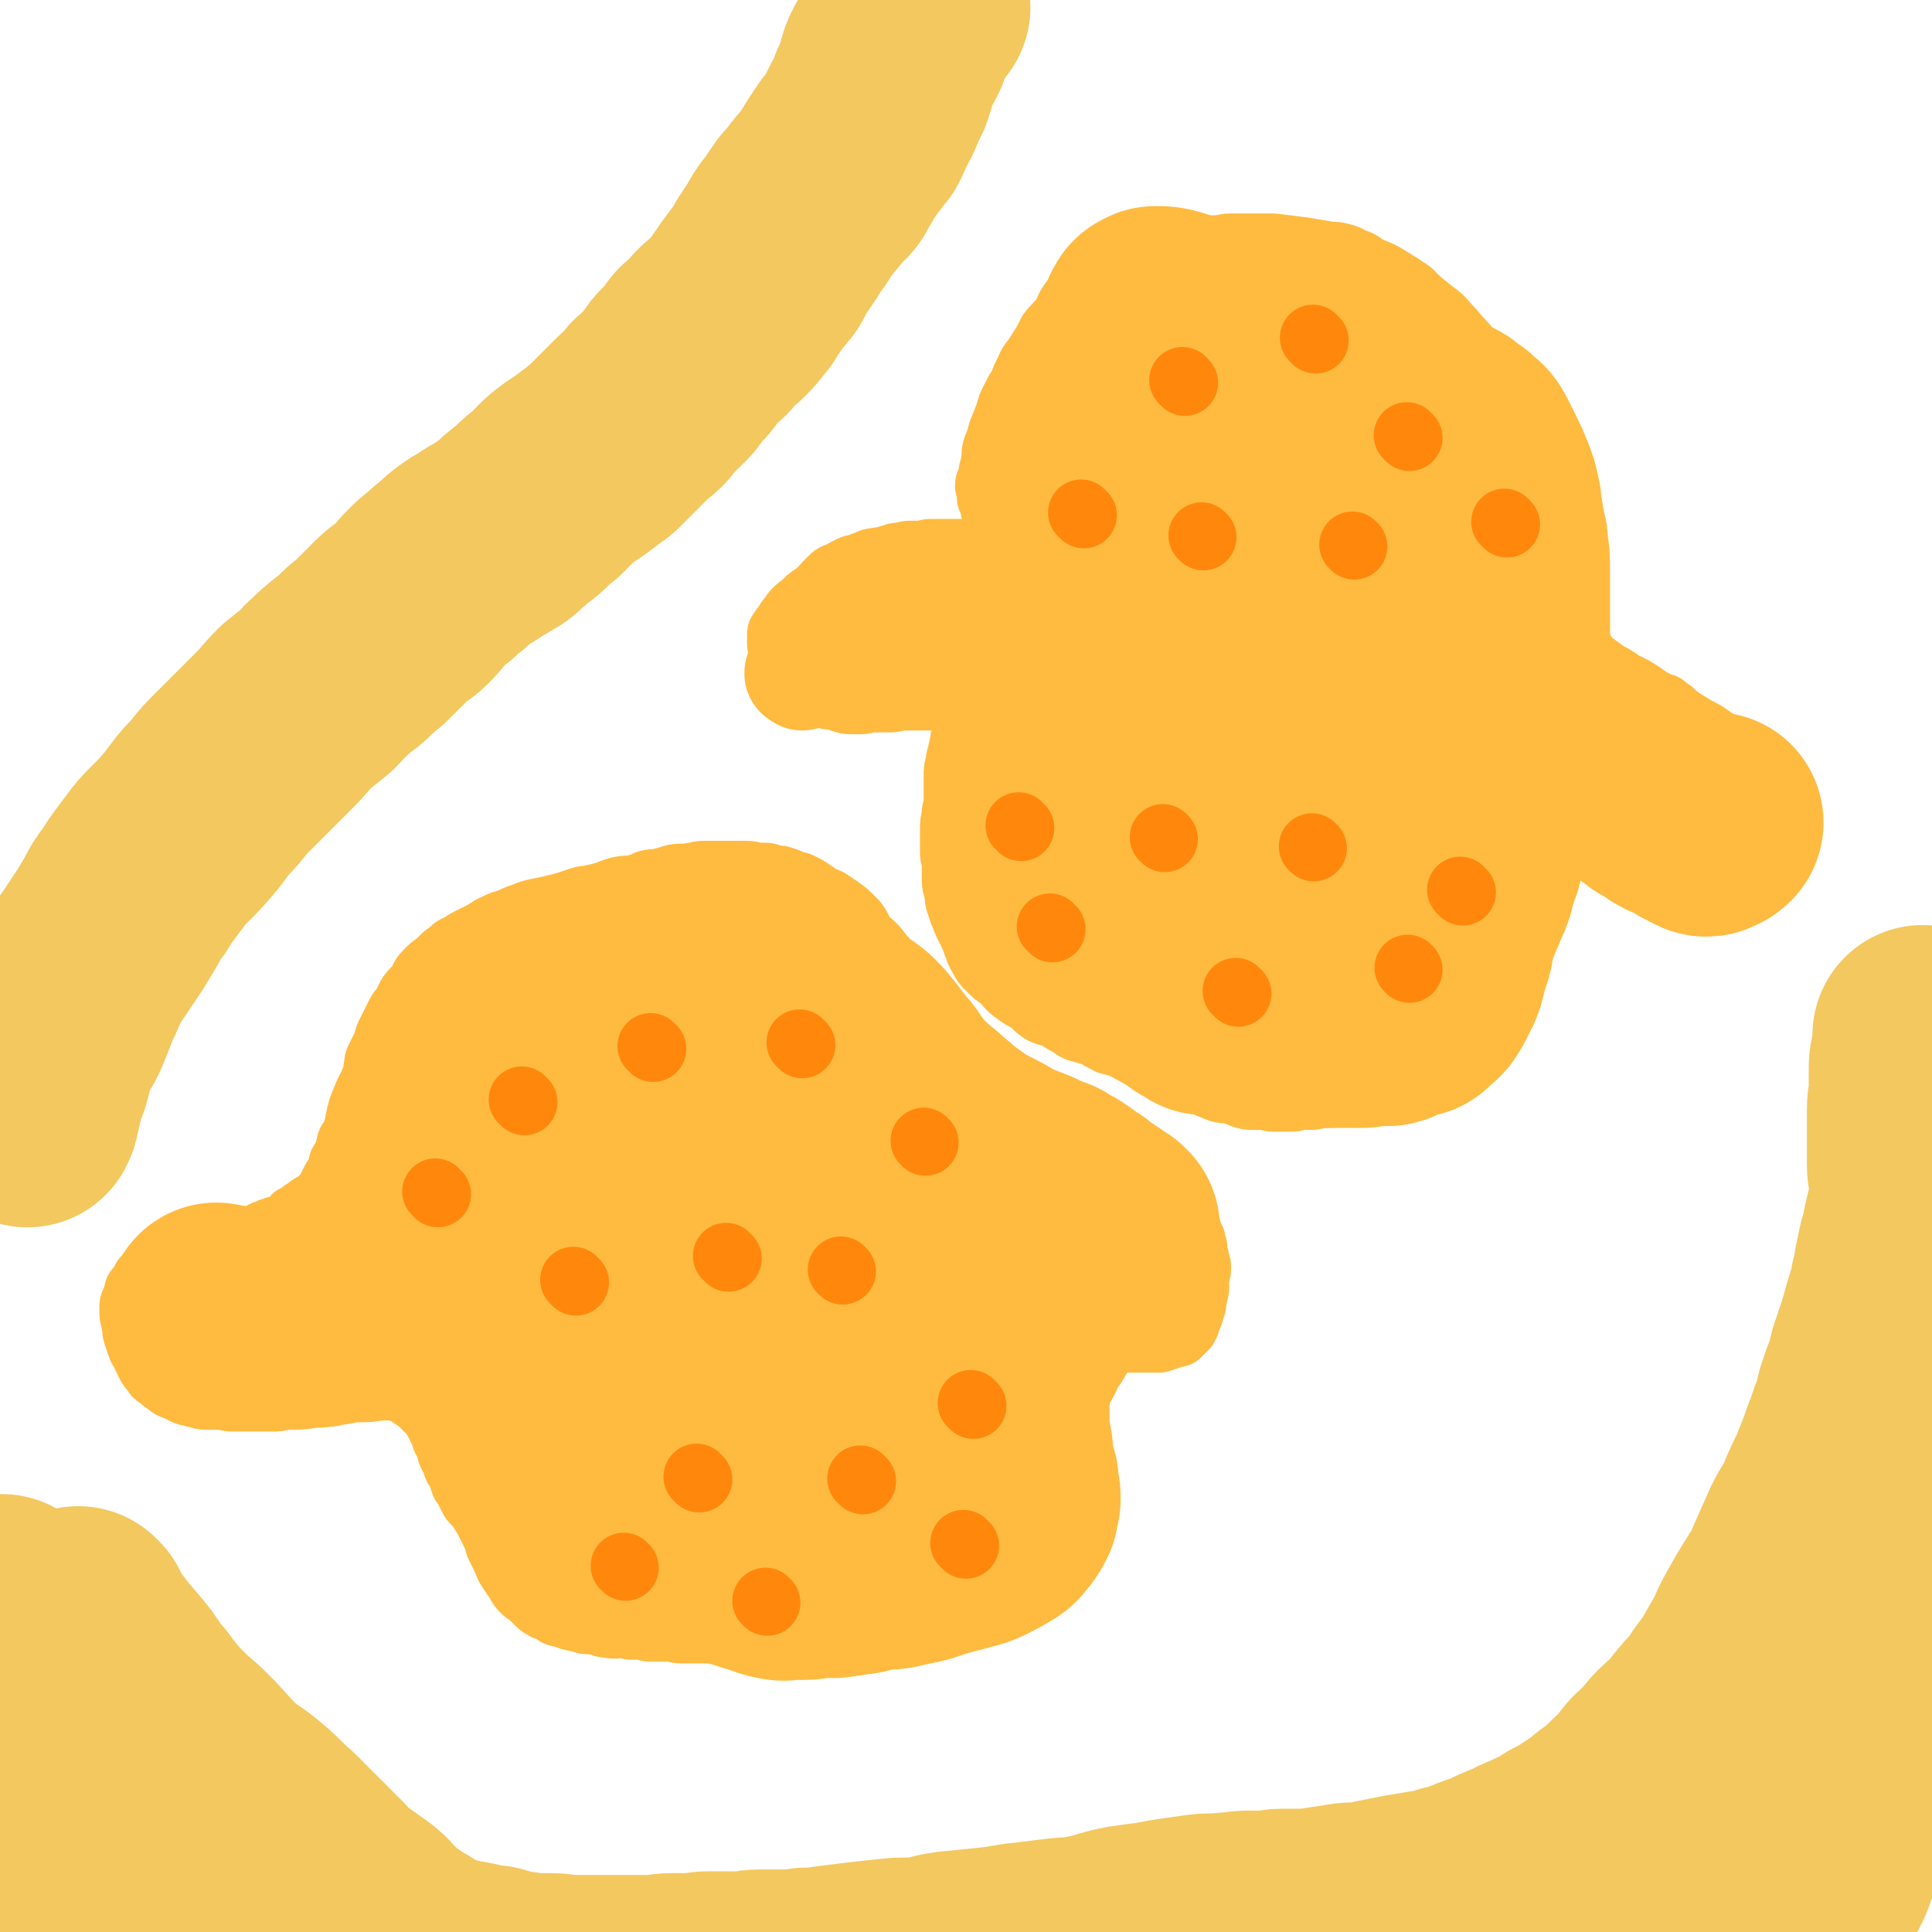 <svg viewBox='0 0 1050 1050' version='1.1' xmlns='http://www.w3.org/2000/svg' xmlns:xlink='http://www.w3.org/1999/xlink'><g fill='none' stroke='#FFBB40' stroke-width='36' stroke-linecap='round' stroke-linejoin='round'><path d='M105,687c-1,-1 -1,-1 -1,-1 -1,-1 0,0 0,0 0,0 0,0 0,0 0,0 0,0 0,0 -1,-1 0,0 0,0 0,0 0,0 0,0 0,0 0,0 0,0 -1,-1 0,0 0,0 0,0 0,0 0,0 0,0 -1,0 0,0 0,-1 0,-1 1,-1 1,-1 1,0 2,0 1,0 1,0 2,0 1,0 1,-1 2,-1 1,-1 1,0 2,0 2,0 2,0 3,-1 2,-1 2,-1 3,-1 1,0 1,0 2,0 1,0 1,0 2,-1 1,0 0,-1 1,-1 1,-1 1,-1 2,-1 1,0 1,0 2,0 0,0 0,0 1,-1 1,-1 1,-1 2,-1 1,-1 1,-1 2,-1 2,-1 1,-1 3,-1 1,-1 1,-1 2,-1 2,0 2,0 3,-1 1,-1 1,-1 2,-2 1,-1 2,-1 3,-1 1,-1 1,-1 2,-1 2,-1 2,-1 3,-1 2,-1 2,0 4,-1 1,0 1,0 2,-1 1,0 1,0 1,-1 1,-1 1,-1 2,-1 0,-1 0,-1 0,-1 0,-1 0,-1 1,-1 1,0 1,0 2,0 0,0 0,-1 0,-1 1,-1 1,0 1,0 1,0 1,0 1,-1 0,0 0,-1 0,-1 0,0 1,0 2,0 0,-1 0,-1 1,-2 1,-1 1,-1 2,-1 1,-1 1,0 2,-1 1,-1 1,-1 2,-2 1,-1 1,-1 2,-2 1,-1 1,-1 2,-2 1,-1 1,-1 1,-2 1,-1 1,-1 1,-2 1,-1 1,-1 1,-2 1,-2 1,-2 2,-3 1,-1 1,-1 1,-2 1,-2 1,-2 1,-3 1,-2 0,-2 1,-3 1,-2 1,-2 2,-3 1,-1 1,-2 1,-3 1,-2 0,-2 1,-4 0,-1 0,-1 1,-2 1,-2 1,-1 2,-3 1,-2 0,-2 1,-4 1,-2 1,-2 2,-4 1,-3 1,-3 2,-5 1,-3 1,-3 2,-6 1,-4 1,-4 2,-8 1,-3 1,-3 2,-5 1,-3 0,-3 1,-6 0,-2 0,-2 1,-4 1,-2 1,-2 2,-4 1,-2 1,-2 2,-4 1,-2 0,-2 1,-4 1,-2 1,-2 2,-4 1,-2 1,-2 2,-4 1,-2 1,-2 2,-4 1,-2 2,-2 3,-4 1,-2 1,-2 2,-4 1,-2 1,-2 2,-3 1,-2 2,-1 3,-3 3,-4 2,-5 5,-8 3,-3 3,-3 6,-5 2,-2 2,-2 4,-4 3,-2 3,-2 5,-4 4,-2 4,-2 7,-4 4,-2 4,-2 8,-4 4,-2 4,-3 7,-4 4,-2 4,-2 8,-3 4,-2 4,-2 7,-3 5,-2 5,-2 10,-3 5,-1 5,-1 9,-2 4,-1 4,-1 7,-2 3,-1 3,-1 6,-2 3,-1 3,0 6,-1 4,-1 4,-1 8,-2 2,-1 2,-1 5,-2 4,-1 4,-1 8,-1 2,0 2,0 4,-1 3,-1 3,-1 5,-2 4,-1 4,0 7,-1 4,-1 4,-1 7,-2 5,-1 5,0 10,-1 3,0 3,-1 6,-1 4,0 4,0 7,0 3,0 3,0 6,0 3,0 3,0 6,0 3,0 3,0 5,0 3,0 3,1 5,1 3,0 3,0 5,0 2,0 2,1 4,1 3,1 3,0 5,1 4,1 4,2 9,3 2,1 2,1 4,2 3,2 3,2 6,4 3,2 4,2 6,3 3,2 3,2 6,4 4,3 4,3 7,6 4,4 3,5 6,9 2,3 3,3 5,5 4,4 3,4 6,7 2,3 2,3 4,5 2,3 2,3 4,5 3,3 3,3 6,6 3,3 3,3 5,5 2,2 2,2 4,4 2,2 3,2 4,3 3,3 2,3 4,5 2,2 1,2 3,4 2,2 3,2 4,4 3,4 2,5 4,9 2,3 2,3 3,6 1,3 2,3 3,5 1,2 1,2 2,4 1,2 1,2 2,3 1,1 0,2 1,3 1,2 1,2 2,4 1,2 1,2 2,4 1,2 1,2 2,3 1,2 1,2 2,4 1,2 1,2 2,3 1,2 1,2 2,3 1,2 1,2 2,3 1,1 1,1 2,2 1,1 1,2 2,3 2,2 2,2 3,4 1,1 1,1 2,2 1,1 1,1 2,2 1,1 1,1 1,1 1,1 0,1 1,1 1,1 1,0 2,1 1,0 1,1 1,1 1,1 0,1 1,1 1,1 1,0 2,1 1,1 1,1 2,2 1,1 1,1 2,2 1,1 1,0 2,1 1,1 1,1 2,2 1,1 2,1 3,2 1,1 1,1 2,2 1,1 1,1 2,1 1,1 1,1 2,1 1,0 1,1 2,1 2,1 2,0 3,1 1,0 1,1 2,1 1,0 2,0 3,0 2,0 2,0 3,0 2,0 2,-1 3,-1 2,0 2,0 3,0 1,0 1,-1 2,-1 1,0 2,0 3,0 2,0 2,0 3,0 3,0 3,-1 5,-1 2,0 2,0 3,0 2,0 2,0 3,0 1,0 1,0 2,0 1,0 1,1 2,1 1,0 1,0 1,0 1,1 1,1 2,2 0,0 0,-1 0,-1 1,0 1,0 1,1 1,0 1,0 1,1 1,1 0,1 1,2 1,0 1,-1 1,-1 1,0 1,1 1,1 0,0 0,0 1,0 0,0 -1,1 -1,1 0,0 1,0 2,0 0,0 -1,1 -1,1 0,0 1,0 2,0 0,0 0,0 0,1 0,0 0,1 0,1 0,0 1,0 1,0 1,0 1,1 1,1 1,1 1,1 1,1 1,1 1,1 1,1 1,1 1,0 1,1 0,0 0,1 1,1 0,1 0,0 1,1 1,0 1,0 1,1 0,1 0,1 0,2 0,1 1,1 2,2 0,0 0,0 0,1 0,0 0,1 0,1 0,1 0,1 1,2 0,1 1,0 1,1 0,1 0,1 0,2 0,1 1,1 1,2 0,1 0,1 0,2 0,1 0,1 0,2 0,1 1,1 1,2 0,1 0,1 0,2 0,1 1,1 1,2 0,1 0,1 0,2 0,2 -1,2 -1,4 0,3 0,3 0,6 0,2 -1,2 -1,5 -1,3 0,3 -1,5 0,1 -1,1 -1,3 0,1 0,1 -1,2 0,1 0,1 -1,2 0,1 0,1 0,2 -1,1 -1,1 -1,2 -1,0 -1,0 -1,1 0,0 0,0 -1,1 -1,0 -1,0 -2,1 0,0 0,0 0,1 -1,0 -1,0 -2,0 -1,0 -1,1 -2,1 -3,1 -3,1 -6,2 -2,0 -2,0 -4,0 -3,0 -3,0 -5,0 -3,0 -3,0 -5,0 -3,0 -3,0 -5,0 -3,0 -3,0 -6,0 -2,0 -2,-1 -5,-1 -2,0 -2,0 -5,0 -1,0 -1,0 -3,0 -2,0 -2,0 -3,0 -2,0 -2,-1 -4,-1 -1,0 -1,0 -2,0 -1,0 -1,0 -2,0 -1,0 -1,0 -2,0 -1,0 -1,0 -1,0 -1,0 -1,0 -1,0 -1,0 -1,0 -1,0 -1,0 0,1 -1,1 0,0 0,0 -1,0 0,0 0,0 0,0 0,1 0,1 0,1 0,0 -1,0 -1,0 -1,1 -1,1 -1,2 0,1 0,1 0,2 0,1 0,1 0,2 0,1 1,1 1,2 0,1 0,2 0,3 0,2 1,2 1,4 0,2 0,2 0,4 0,2 1,2 1,4 0,1 0,2 0,3 0,3 0,3 0,5 0,5 1,5 1,9 0,3 0,3 0,5 0,3 0,3 0,5 0,2 0,2 0,4 0,2 1,2 2,3 0,1 -1,1 -1,1 0,2 0,2 0,4 0,2 0,2 0,3 0,3 0,3 0,5 0,2 0,2 0,4 0,2 -1,2 -1,3 0,2 0,2 0,4 0,2 -1,2 -1,3 0,2 0,2 0,4 0,2 -1,2 -1,3 0,1 0,1 0,2 0,2 0,2 0,3 0,2 0,2 -1,3 -1,3 -1,3 -2,5 -1,2 -1,2 -1,3 0,2 0,2 0,3 0,2 0,2 -1,3 -1,2 -1,2 -3,4 -1,2 -2,2 -3,3 -1,1 -1,1 -2,2 -2,1 -2,1 -3,2 -2,1 -1,2 -3,3 -2,1 -3,1 -5,2 -3,2 -3,2 -5,4 -3,2 -3,2 -6,3 -3,2 -3,2 -6,3 -3,1 -3,1 -5,2 -3,1 -3,1 -5,2 -2,1 -2,1 -4,2 -2,1 -2,1 -3,2 -3,1 -3,1 -6,2 -3,1 -3,1 -6,1 -3,0 -3,0 -5,1 -2,0 -2,1 -4,1 -1,0 -2,0 -3,0 -2,0 -1,1 -3,1 -2,0 -3,0 -5,0 -2,0 -2,1 -4,1 -3,0 -3,0 -5,0 -2,0 -2,1 -4,1 -2,0 -2,0 -4,0 -3,0 -3,1 -5,1 -4,0 -4,0 -7,0 -5,0 -5,1 -9,1 -4,0 -4,0 -7,0 -3,0 -3,0 -5,0 -3,0 -3,0 -6,0 -4,0 -4,0 -7,0 -3,0 -3,0 -6,0 -3,0 -3,1 -6,1 -3,0 -3,0 -5,0 -4,0 -4,0 -7,0 -6,0 -6,0 -11,0 -3,0 -3,0 -6,0 -3,0 -3,0 -5,0 -3,0 -3,0 -5,0 -3,0 -3,-1 -6,-1 -3,0 -3,0 -5,0 -3,0 -3,0 -6,0 -2,0 -2,-1 -4,-1 -3,0 -3,0 -6,0 -2,0 -2,-1 -4,-1 -4,0 -4,1 -8,0 -4,0 -4,-1 -7,-2 -3,0 -3,0 -5,0 -2,0 -2,-1 -4,-1 -2,-1 -2,0 -4,-1 -2,0 -2,-1 -3,-1 -2,-1 -2,0 -3,-1 -2,0 -2,0 -3,-1 -2,-1 -2,-1 -3,-2 -2,-1 -2,0 -3,-1 -2,-1 -2,-1 -3,-2 -1,-1 -1,-1 -2,-2 -1,-1 -1,-1 -2,-2 -2,-2 -2,-1 -4,-3 -2,-2 -2,-2 -3,-4 -1,-2 -1,-2 -2,-3 -1,-2 -1,-2 -2,-3 -2,-3 -2,-3 -3,-6 -1,-2 -1,-2 -2,-4 -1,-2 -1,-2 -2,-4 -1,-2 0,-2 -1,-4 -1,-2 -1,-2 -2,-4 -1,-2 -1,-2 -2,-4 -2,-4 -2,-4 -4,-7 -1,-2 -1,-2 -3,-4 -2,-2 -2,-2 -3,-4 -1,-2 -1,-2 -2,-4 -1,-2 -1,-2 -2,-3 -1,-3 -1,-3 -2,-6 -1,-2 -1,-2 -2,-3 -1,-2 0,-2 -1,-4 -1,-2 -1,-1 -2,-3 -1,-2 0,-2 -1,-4 -1,-2 -1,-2 -2,-4 -1,-1 0,-2 -1,-3 -1,-2 -1,-2 -2,-4 0,-1 0,-1 -1,-2 0,-1 0,-1 -1,-2 -1,-2 -1,-2 -2,-3 -1,-1 -1,-1 -2,-2 -1,-1 -1,-1 -2,-2 -1,-1 -1,-1 -2,-2 -1,-1 -1,-1 -2,-2 -1,-1 -1,0 -2,-1 -2,-1 -1,-1 -3,-2 -1,-1 -1,-1 -2,-1 -1,-1 -1,-1 -2,-1 -1,-1 -1,-1 -3,-1 -1,0 -1,0 -3,0 -4,0 -4,0 -7,-1 -2,0 -2,-1 -4,-1 -2,0 -2,0 -4,0 -2,0 -2,0 -3,0 -2,0 -2,0 -3,0 -2,0 -1,1 -3,1 -2,0 -2,0 -4,0 -2,0 -1,1 -3,1 -1,0 -2,0 -3,0 -2,0 -1,1 -3,1 -2,1 -2,0 -4,1 -2,0 -2,1 -4,1 -1,0 -1,0 -3,0 -2,0 -2,1 -4,1 -2,1 -2,1 -5,1 -4,1 -4,1 -8,1 -3,0 -3,0 -7,0 -2,0 -2,0 -5,0 -2,0 -2,0 -4,0 -2,0 -2,0 -5,0 -3,0 -2,-1 -5,-1 -2,0 -3,0 -5,0 -2,0 -2,0 -4,0 -2,0 -2,0 -4,-1 -2,0 -2,0 -4,-1 -2,0 -2,0 -4,-1 -2,-1 -2,-1 -4,-2 -3,-1 -3,-1 -5,-3 -2,-1 -2,-1 -4,-3 -2,-1 -2,-1 -3,-3 -2,-2 -2,-2 -3,-4 -1,-2 -1,-2 -2,-4 -1,-3 -2,-3 -3,-6 -1,-3 -1,-3 -2,-6 -1,-3 0,-3 -1,-6 0,-3 -1,-3 -1,-5 0,-2 0,-2 0,-4 0,-2 1,-2 1,-3 1,-2 1,-2 1,-3 1,-2 0,-2 1,-3 1,-1 1,-1 2,-2 1,-1 0,-1 1,-2 1,-1 0,-1 1,-2 1,-1 1,-1 2,-2 1,-1 1,-1 2,-1 2,-1 2,-1 3,-2 2,-1 2,-1 4,-2 2,-1 2,-1 4,-2 '/><path d='M558,299c-1,-1 -1,-2 -1,-1 -2,0 -2,1 -3,1 -1,0 -2,0 -3,0 -2,0 -2,0 -3,0 -2,0 -2,0 -4,0 -3,0 -3,0 -5,0 -3,0 -3,0 -6,0 -3,0 -3,1 -6,1 -4,0 -4,0 -7,0 -4,0 -4,0 -7,0 -4,0 -4,0 -7,0 -3,0 -2,1 -5,1 -3,0 -3,0 -6,0 -2,0 -2,0 -5,1 -3,0 -3,0 -5,1 -2,0 -2,1 -4,1 -3,1 -3,0 -5,1 -2,0 -2,0 -4,1 -3,1 -3,1 -5,2 -2,1 -2,0 -4,1 -2,1 -2,1 -4,2 -3,2 -3,1 -6,3 -2,2 -2,2 -4,4 -2,2 -2,3 -5,5 -2,2 -2,1 -4,3 -2,1 -1,2 -3,3 -1,1 -2,1 -3,2 -1,1 -1,1 -2,2 -1,1 0,1 -1,2 -1,1 -1,1 -2,2 -1,1 0,1 -1,2 -1,1 -1,1 -1,2 -1,0 -1,0 -1,1 0,1 0,0 -1,1 0,0 0,0 0,0 -1,1 -1,1 -1,2 0,1 0,1 0,2 0,1 0,1 0,2 0,2 0,2 1,3 1,2 1,1 2,3 1,1 0,2 1,3 1,2 1,2 2,3 1,2 1,2 2,3 1,2 2,2 3,3 1,1 1,1 2,2 1,1 1,2 2,3 1,1 1,1 3,2 2,1 2,1 4,2 2,1 1,1 3,2 2,1 2,0 5,1 2,0 2,1 4,1 2,1 2,1 5,1 2,0 2,0 5,0 3,0 3,-1 7,-1 2,0 2,0 5,0 2,0 2,0 4,0 3,0 3,-1 7,-1 2,0 2,0 5,0 2,0 2,0 5,0 2,0 2,0 4,0 2,0 2,0 4,0 1,0 1,0 3,0 2,0 2,0 3,0 1,0 1,0 2,0 1,0 0,1 1,1 1,0 1,0 3,0 0,0 0,1 0,1 1,1 1,1 1,1 0,1 1,1 1,1 1,1 1,1 2,2 0,0 0,0 0,1 0,1 1,1 1,3 0,1 -1,1 -1,3 0,2 0,2 0,4 0,2 -1,2 -1,4 -1,3 0,3 -1,5 0,3 -1,3 -1,5 -1,3 -1,3 -1,5 -1,3 -1,3 -1,6 0,3 0,3 0,5 0,3 0,3 0,6 0,5 0,5 -1,9 0,4 -1,4 -1,9 0,3 0,3 0,7 0,3 0,3 0,7 0,2 1,2 1,5 0,3 0,3 0,5 0,3 0,3 0,5 0,3 1,3 1,5 1,3 0,3 1,6 1,3 1,3 2,6 2,5 2,5 4,9 2,4 2,4 3,7 2,4 1,4 3,7 2,4 2,4 5,7 3,3 3,3 6,5 4,3 3,4 7,7 4,3 4,3 8,5 4,2 4,2 7,4 3,2 3,2 5,3 3,2 3,2 5,3 3,2 3,2 5,3 3,1 2,2 5,3 3,1 4,1 7,2 3,1 3,1 6,3 2,1 2,1 4,2 4,1 4,1 7,2 3,1 3,2 6,3 3,2 3,2 6,3 2,1 2,1 4,2 2,1 2,1 4,2 2,1 2,0 4,1 2,0 2,0 4,1 3,1 3,2 5,3 2,1 2,2 5,3 2,1 3,1 5,2 3,1 3,1 5,2 3,1 2,1 5,2 4,1 4,0 7,1 3,1 3,1 5,2 3,1 3,1 6,1 3,0 3,0 6,0 3,0 2,1 5,1 3,0 3,0 5,0 3,0 3,0 5,0 3,0 2,-1 5,-1 3,0 3,0 6,0 3,0 2,-1 5,-1 2,0 2,0 4,0 3,0 3,0 6,-1 2,0 2,0 4,-1 2,-1 2,-1 4,-1 3,-1 3,0 5,-1 3,-1 3,-1 5,-2 3,-1 3,-1 5,-3 2,-1 2,-2 4,-3 2,-2 2,-2 4,-3 2,-2 2,-2 4,-3 2,-2 2,-2 4,-3 2,-1 2,-1 4,-2 2,-1 2,-1 4,-3 2,-1 1,-2 3,-3 3,-3 3,-3 6,-5 2,-2 3,-1 5,-3 2,-1 2,-1 4,-3 2,-1 2,-1 3,-3 2,-2 1,-2 3,-4 2,-3 2,-2 4,-5 2,-3 1,-3 3,-6 1,-3 2,-3 3,-5 1,-2 1,-2 2,-4 2,-4 2,-4 3,-7 1,-3 1,-4 2,-7 1,-3 1,-3 2,-5 1,-3 2,-3 3,-5 1,-3 1,-3 2,-5 1,-3 1,-3 2,-5 2,-5 2,-5 3,-9 2,-4 2,-4 3,-8 1,-3 1,-3 2,-5 1,-3 1,-2 2,-5 1,-4 1,-4 2,-7 1,-3 1,-3 2,-5 1,-3 1,-3 2,-6 1,-2 2,-2 3,-4 1,-2 1,-2 2,-4 1,-2 1,-2 2,-3 1,-1 0,-1 1,-2 1,-1 1,-1 2,-2 1,-1 1,0 1,-1 0,0 0,-1 0,-1 0,0 0,0 1,0 0,0 0,-1 1,-1 1,0 1,1 2,1 1,1 2,0 3,1 2,1 1,2 3,3 1,1 2,1 3,2 1,1 1,1 2,2 2,2 2,2 3,3 2,2 2,2 3,3 2,2 1,2 3,3 1,1 2,1 3,2 1,1 1,1 2,2 1,1 2,1 3,2 2,1 1,1 3,2 1,1 2,1 3,1 2,1 2,1 3,1 2,1 2,0 4,1 3,1 2,2 5,2 2,1 3,0 5,0 2,0 2,0 3,0 2,0 2,0 4,0 2,0 1,-1 3,-1 1,-1 1,0 3,-1 1,0 1,-1 3,-1 2,-1 2,0 4,-1 2,-1 1,-1 3,-2 1,-1 2,0 3,-1 2,-1 2,-1 5,-3 1,-1 1,-1 3,-2 1,-1 1,-1 2,-2 1,-1 1,-1 2,-2 1,-1 1,-1 2,-2 1,-1 1,-1 2,-2 0,-1 0,-1 1,-2 0,-1 0,-1 1,-2 0,-1 1,0 2,-1 0,-1 -1,-2 0,-3 0,-1 0,-1 0,-2 0,-1 -1,-1 -1,-3 0,-1 0,-1 -1,-3 0,-2 -1,-1 -2,-3 -1,-3 -1,-3 -2,-5 -1,-2 -2,-2 -3,-3 -2,-2 -2,-2 -4,-4 -4,-3 -4,-3 -7,-6 -4,-3 -4,-3 -8,-6 -3,-2 -3,-2 -7,-4 -3,-2 -3,-2 -6,-4 -2,-2 -2,-2 -4,-4 -2,-1 -2,-1 -4,-3 -3,-1 -3,0 -5,-2 -3,-1 -3,-1 -5,-3 -3,-1 -3,-1 -6,-3 -2,-1 -2,-1 -5,-3 -4,-2 -4,-2 -8,-3 -3,-2 -4,-1 -8,-3 -3,-1 -3,-1 -6,-2 -3,-1 -3,-1 -6,-2 -2,0 -2,0 -4,-1 -3,-1 -3,0 -5,-1 -2,0 -2,0 -4,-1 -2,0 -2,-1 -3,-1 -2,-1 -2,0 -4,-1 -1,0 -1,0 -2,-1 0,0 0,0 -1,0 0,0 0,0 0,0 -1,-1 -1,-1 -1,-1 -1,-1 -1,-1 -1,-1 -1,-1 -1,-1 -1,-2 0,-1 0,-1 0,-2 0,-3 0,-3 1,-5 0,-3 0,-4 1,-7 0,-3 1,-3 2,-6 0,-3 0,-3 0,-5 0,-3 1,-3 1,-6 0,-3 0,-3 0,-7 0,-3 0,-3 0,-6 0,-3 0,-3 0,-7 0,-3 0,-3 0,-7 0,-5 -1,-5 -1,-10 0,-7 0,-7 -1,-13 0,-7 -1,-7 -2,-13 -1,-6 0,-6 -2,-12 -1,-7 -1,-7 -4,-14 -3,-7 -3,-7 -7,-14 -5,-9 -5,-9 -11,-17 -5,-7 -5,-7 -10,-14 -5,-5 -5,-6 -10,-11 -4,-5 -5,-5 -10,-9 -5,-4 -5,-4 -10,-9 -6,-4 -6,-4 -11,-7 -6,-4 -6,-3 -12,-6 -4,-2 -3,-3 -8,-4 -3,-2 -3,-2 -7,-3 -4,-1 -4,0 -8,-1 -6,-1 -6,-1 -12,-2 -8,-1 -8,-1 -16,-2 -6,0 -6,0 -12,0 -5,0 -5,0 -11,0 -4,0 -4,1 -9,1 -4,0 -4,0 -8,1 -5,0 -5,0 -9,1 -6,0 -6,0 -11,1 -4,1 -4,1 -8,2 -3,1 -3,0 -7,2 -3,1 -3,1 -7,2 -3,2 -3,2 -6,3 -2,1 -2,1 -4,3 -3,1 -3,1 -6,3 -2,2 -2,2 -5,4 -3,3 -3,4 -6,7 -3,4 -2,4 -5,9 -3,4 -4,4 -7,8 -3,6 -3,6 -7,12 -2,4 -3,3 -5,8 -2,4 -2,4 -4,9 -2,3 -2,3 -4,7 -2,4 -2,4 -3,8 -2,5 -2,5 -4,10 -1,4 -1,4 -3,9 -1,4 0,4 -1,8 0,2 0,2 -1,4 0,3 0,3 -1,5 0,1 -1,1 -1,3 0,1 1,1 1,2 0,1 0,1 0,2 0,1 0,1 0,2 0,1 0,1 1,2 0,0 0,0 0,1 0,0 1,0 1,1 0,1 0,1 0,2 0,0 0,0 0,1 0,1 1,1 1,2 0,1 0,1 1,2 0,0 0,0 1,1 1,1 1,1 2,2 2,1 2,1 4,2 '/></g>
<g fill='none' stroke='#FFBB40' stroke-width='60' stroke-linecap='round' stroke-linejoin='round'><path d='M436,367c-1,-1 -1,-1 -1,-1 -1,-1 0,0 0,0 0,0 0,0 0,0 0,0 -1,0 0,0 4,-1 5,-1 10,-1 5,0 5,0 10,0 9,0 9,0 18,-1 5,0 5,-1 10,-1 5,0 5,0 10,0 5,0 5,0 9,0 5,0 5,0 9,0 4,0 4,-1 7,-1 4,0 4,0 7,0 5,0 5,0 9,0 5,0 5,-1 10,-1 3,0 3,0 6,0 3,0 3,0 5,0 2,0 2,0 3,0 2,0 2,0 3,0 1,0 1,0 2,0 1,0 1,-1 2,-1 1,0 1,0 2,0 0,0 0,0 0,0 1,0 2,0 1,0 -3,0 -4,-1 -9,-1 -5,0 -5,1 -10,1 -7,1 -7,1 -14,1 -7,1 -7,1 -14,1 -6,0 -6,0 -12,0 -5,0 -5,0 -9,0 -4,0 -4,0 -7,0 -3,0 -3,0 -6,-1 -3,0 -3,0 -5,-1 -2,0 -2,0 -4,-1 -2,0 -2,0 -3,-1 -1,0 -1,0 -2,-1 -1,-1 -1,-1 -1,-1 -1,-1 -1,-1 -1,-1 0,-1 0,-1 0,-2 0,-2 0,-2 1,-4 3,-5 4,-5 8,-8 7,-5 8,-5 15,-9 6,-3 6,-3 11,-5 5,-3 5,-3 10,-5 5,-2 5,-2 9,-3 4,-1 4,-1 7,-2 3,-1 3,-1 7,-1 2,0 3,0 5,0 5,0 5,0 9,1 3,0 3,0 5,1 2,0 2,0 3,1 2,1 2,1 3,2 1,0 1,0 2,0 1,0 1,1 1,1 1,1 1,1 1,1 1,1 2,1 2,2 1,2 1,3 1,5 0,4 0,5 -1,9 -1,4 -1,3 -2,7 -1,3 -1,3 -2,6 -1,1 -1,1 -2,2 0,1 0,1 0,2 0,0 0,1 0,0 0,-1 -1,-2 -1,-5 0,-7 0,-7 0,-15 0,-8 0,-8 0,-16 0,-7 0,-7 1,-13 0,-6 0,-6 1,-11 1,-6 1,-6 2,-13 1,-7 1,-7 2,-14 1,-5 2,-5 3,-10 2,-6 2,-6 3,-11 1,-5 1,-5 3,-9 2,-5 2,-4 4,-9 2,-5 1,-5 3,-10 1,-4 2,-4 3,-7 1,-4 1,-4 2,-7 1,-3 1,-3 2,-6 1,-2 0,-2 1,-4 0,-2 0,-2 1,-3 0,-1 1,-1 1,-1 0,0 0,0 0,0 0,0 0,-1 0,-1 -1,3 0,4 0,7 -1,7 -1,7 -2,14 -3,11 -3,11 -6,23 -5,18 -5,18 -9,37 -5,18 -5,18 -10,37 -5,14 -5,14 -9,27 -4,14 -4,14 -6,27 -3,14 -2,14 -4,28 -2,11 -2,11 -3,22 -1,9 -1,9 -1,19 0,10 0,10 0,20 0,5 1,5 1,10 0,5 0,5 0,9 0,2 1,2 1,4 0,1 0,2 0,2 0,0 1,0 2,0 0,0 -1,1 -1,1 0,0 0,0 0,-1 3,-6 5,-5 7,-11 4,-10 2,-11 4,-22 4,-17 4,-17 7,-34 4,-17 4,-17 7,-34 4,-20 4,-20 8,-40 3,-13 3,-13 6,-26 3,-12 3,-12 5,-23 2,-11 2,-11 4,-22 2,-7 2,-7 4,-14 2,-5 1,-6 3,-10 1,-4 1,-4 3,-7 1,-2 1,-2 2,-4 1,-1 1,-1 1,-2 0,0 0,0 0,0 0,2 0,2 -1,4 -5,16 -6,16 -9,32 -6,26 -6,26 -10,52 -5,22 -5,22 -8,45 -3,22 -2,22 -4,45 -2,21 -2,21 -3,42 -1,16 -1,16 -1,32 0,15 0,15 0,31 0,8 0,8 0,17 0,4 0,4 0,8 0,2 0,2 0,3 0,0 -1,0 -1,-1 -2,-14 -3,-14 -3,-29 0,-21 1,-21 3,-42 2,-19 2,-19 5,-38 4,-23 5,-22 9,-44 5,-20 4,-20 9,-39 5,-17 5,-17 10,-35 4,-11 4,-11 8,-23 3,-9 3,-9 6,-19 3,-7 3,-7 5,-14 2,-6 2,-6 3,-11 2,-5 2,-5 3,-10 1,-4 1,-4 2,-8 1,-5 1,-5 3,-10 1,-3 1,-3 2,-5 1,-3 1,-3 1,-5 0,-2 0,-2 0,-3 0,-2 1,-2 1,-4 0,-1 0,-1 0,-2 0,-1 0,-1 0,-2 0,-1 0,-1 0,-1 0,-1 -1,-1 -1,-1 0,-1 0,-1 0,-1 0,-1 0,-1 0,-1 0,-1 -1,-1 -1,-1 -1,0 -1,0 -1,-1 0,-1 0,-1 0,-1 0,-1 1,-1 1,-1 0,-1 0,-1 0,-2 0,-1 1,-1 1,-2 0,-1 0,-1 0,-1 0,-1 1,-1 1,-2 1,-1 0,-1 1,-2 1,-1 1,-1 2,-2 1,-1 1,-1 3,-2 1,-1 2,-1 3,-1 3,-1 3,-1 5,-1 5,0 5,0 9,0 4,0 4,0 7,0 3,0 3,1 6,1 3,0 3,0 5,0 3,0 3,1 5,1 3,0 3,0 5,0 2,0 2,1 4,1 2,0 2,0 4,0 2,0 2,0 4,1 2,0 2,1 3,1 2,0 2,1 3,1 2,1 2,0 3,1 2,0 2,0 3,1 3,1 3,1 5,3 4,3 4,3 7,6 3,2 3,2 5,4 1,1 2,1 3,2 2,1 2,2 3,3 1,1 1,1 2,2 1,1 1,2 2,3 1,1 1,1 2,2 1,1 0,1 1,2 0,0 1,0 1,0 0,0 0,1 0,1 0,0 0,0 0,0 '/></g>
<g fill='none' stroke='#FFBB40' stroke-width='120' stroke-linecap='round' stroke-linejoin='round'><path d='M719,191c-1,-1 -1,-1 -1,-1 -1,-1 0,0 0,0 0,0 0,0 0,0 -2,2 -2,2 -4,3 -2,2 -3,2 -5,3 -2,1 -3,1 -5,3 -3,2 -3,2 -6,4 -3,2 -3,2 -5,4 -4,5 -5,4 -7,9 -3,6 -2,6 -4,12 -2,5 -2,5 -4,11 -2,5 -2,5 -4,11 -2,6 -1,6 -3,12 -2,7 -3,7 -5,13 -3,10 -3,10 -5,19 -2,8 -3,8 -4,16 -2,8 -1,8 -2,16 -1,6 -2,6 -3,11 -2,7 -2,7 -3,13 -2,7 -2,7 -3,14 -2,8 -2,8 -3,16 -1,6 -1,6 -2,12 -1,6 -1,5 -2,11 -1,3 -1,3 -1,7 0,4 0,4 -1,8 0,4 -1,4 -1,7 0,4 0,4 0,8 0,3 -1,3 -1,6 -1,5 -1,5 -1,9 -1,4 -1,4 -1,7 0,4 -1,4 -1,7 0,3 1,3 1,6 1,3 1,3 1,6 1,3 1,3 1,5 1,3 1,3 1,6 1,4 1,4 1,8 1,4 0,4 1,7 0,3 0,3 1,6 1,4 1,4 2,7 1,4 1,4 1,7 1,3 1,3 1,6 1,3 0,3 1,5 0,2 0,2 1,4 0,1 1,1 1,2 1,1 0,1 1,2 0,1 1,1 1,1 1,0 1,1 1,1 1,1 1,0 1,1 0,0 0,1 0,1 0,0 1,0 2,0 0,0 0,1 0,1 1,1 1,0 1,0 1,0 1,1 2,2 0,0 0,-1 1,-1 1,0 0,-1 1,-1 1,0 2,0 3,0 2,0 2,0 3,0 2,0 2,0 3,0 2,0 2,1 3,1 3,0 3,0 5,0 3,0 3,0 5,0 2,0 2,0 4,0 2,0 2,1 4,1 3,1 3,0 5,1 2,0 2,1 3,1 3,1 3,1 5,1 3,1 3,1 5,1 2,1 2,1 4,1 3,1 3,0 6,1 2,0 2,1 4,1 2,0 2,0 4,0 3,0 3,0 5,0 4,0 4,0 7,0 3,0 3,0 5,0 3,0 3,-1 5,-1 2,0 2,0 4,0 2,0 2,0 4,0 2,0 2,0 3,-1 2,-1 2,-1 3,-1 2,-1 2,-1 3,-1 2,-1 2,-1 3,-1 2,-1 2,0 3,-1 1,-1 1,-1 2,-2 2,-2 3,-2 4,-4 2,-3 2,-3 3,-6 2,-3 2,-3 3,-6 1,-4 1,-4 2,-8 1,-3 1,-3 2,-6 1,-3 0,-3 1,-6 1,-4 1,-4 2,-7 1,-4 2,-4 3,-8 2,-4 2,-4 3,-7 2,-4 2,-4 3,-7 1,-4 1,-5 2,-8 1,-3 1,-3 2,-5 1,-4 1,-4 2,-7 1,-4 1,-4 2,-7 1,-4 1,-4 2,-7 1,-4 1,-4 1,-7 1,-4 0,-4 1,-8 1,-4 2,-4 2,-7 1,-6 1,-7 1,-13 1,-4 1,-4 1,-9 1,-5 1,-5 1,-11 0,-5 0,-5 1,-9 0,-4 1,-4 1,-8 0,-5 0,-5 0,-10 0,-3 1,-3 1,-7 0,-6 -1,-6 -1,-12 0,-4 0,-4 0,-8 0,-5 0,-5 0,-10 0,-5 0,-5 0,-11 0,-3 0,-3 0,-7 0,-6 0,-6 -1,-11 0,-4 0,-4 -1,-7 -1,-6 -1,-6 -2,-12 -1,-3 0,-4 -1,-7 -1,-5 -1,-5 -3,-10 -2,-5 -2,-5 -4,-9 -2,-4 -2,-4 -4,-8 -2,-4 -2,-4 -5,-6 -2,-3 -3,-2 -5,-4 -2,-2 -2,-2 -4,-3 -2,-1 -2,-1 -4,-1 -3,-1 -3,-1 -5,-1 -2,0 -2,1 -4,1 -3,1 -3,0 -5,1 -2,1 -2,2 -4,3 -4,4 -5,3 -8,7 -5,6 -4,7 -8,14 -5,8 -6,8 -10,16 -5,9 -5,9 -8,18 -5,13 -4,13 -7,26 -3,11 -3,11 -5,21 -2,8 -2,8 -3,17 -2,12 -1,13 -2,25 -1,8 -1,8 -2,16 -1,6 -1,6 -1,12 0,5 0,5 0,11 0,7 0,7 0,15 0,6 0,6 0,12 0,7 0,7 1,14 0,6 0,6 1,12 0,4 1,4 1,9 1,5 0,5 1,10 0,4 1,4 1,7 0,3 0,3 0,5 0,2 1,2 1,4 0,1 0,1 0,1 0,-2 0,-3 -1,-5 -3,-11 -3,-10 -5,-21 -3,-14 -2,-14 -4,-28 -2,-13 -3,-13 -4,-25 -3,-16 -2,-16 -4,-32 -2,-11 -2,-11 -5,-22 -3,-10 -3,-10 -6,-19 -5,-13 -6,-12 -11,-25 -4,-8 -5,-8 -8,-16 -4,-7 -3,-7 -6,-14 -4,-7 -4,-7 -7,-15 -4,-10 -4,-10 -7,-20 -3,-7 -2,-7 -4,-15 -2,-6 -1,-6 -3,-12 -1,-4 -2,-3 -3,-7 -2,-5 -2,-5 -3,-10 -2,-6 -1,-6 -2,-13 -1,-5 -2,-5 -4,-10 -1,-4 -1,-4 -2,-8 -1,-3 -1,-3 -1,-6 0,-2 0,-2 0,-4 0,-2 0,-2 0,-3 0,-1 0,-1 0,-2 0,-1 1,-1 1,-1 0,0 0,-1 0,-1 0,0 1,0 1,0 1,0 0,-1 1,-1 4,0 4,0 8,1 6,3 6,4 11,8 8,7 7,7 14,14 7,7 6,7 13,14 5,5 6,4 10,9 5,5 5,5 8,11 5,5 5,5 8,11 5,8 5,8 9,17 4,6 4,6 7,12 4,6 4,6 7,12 3,4 3,4 6,8 4,6 4,6 8,11 4,5 4,5 7,10 4,4 4,4 7,8 3,5 3,5 6,9 3,4 3,4 6,7 4,4 4,4 7,7 3,3 3,3 6,6 4,3 4,4 7,6 5,4 5,3 9,6 5,4 5,4 10,7 4,3 5,2 8,5 4,2 3,3 6,5 3,2 3,2 5,4 4,2 4,2 7,4 5,3 4,4 9,8 2,2 2,2 5,4 3,2 3,2 5,4 3,2 3,2 5,3 3,2 3,1 5,3 2,2 2,2 4,3 3,1 3,1 5,2 3,1 2,2 4,3 2,1 2,1 3,2 2,1 2,1 3,2 2,1 2,1 3,2 2,1 2,1 3,2 2,1 2,1 3,2 2,1 2,1 3,2 2,1 2,0 3,1 1,1 1,1 2,2 1,1 1,1 2,1 1,0 1,0 2,1 1,1 1,1 2,2 1,1 0,1 1,1 1,0 1,0 2,0 1,0 1,0 2,1 1,0 1,0 1,1 1,0 1,0 1,1 1,1 1,1 1,1 1,1 0,1 1,1 1,1 1,1 2,1 2,1 2,0 4,1 1,1 1,1 2,2 1,1 2,0 3,1 1,0 1,1 2,2 0,0 0,0 1,0 1,0 1,0 1,0 1,0 1,0 1,1 1,0 0,1 1,1 1,0 1,0 1,0 1,0 1,1 1,1 1,0 1,0 2,-1 1,0 1,0 2,-1 '/><path d='M119,715c-1,-1 -1,-1 -1,-1 -1,-1 0,0 0,0 0,0 0,0 0,0 1,0 1,0 1,0 2,0 2,1 4,1 1,0 2,0 3,0 3,0 3,1 6,1 4,0 4,0 7,0 3,0 3,0 5,0 3,0 3,0 5,0 3,0 3,1 6,1 3,0 3,0 5,0 3,0 3,-1 5,-1 2,0 2,0 4,0 4,0 4,0 7,-1 3,0 3,0 5,-1 3,-1 3,-1 5,-1 5,0 5,0 9,0 3,0 3,0 5,-1 2,0 2,-1 4,-1 2,0 2,0 4,0 1,0 1,0 2,0 1,0 1,0 2,0 1,0 1,-1 2,-1 1,0 1,0 2,0 1,0 1,-1 2,-1 1,0 1,0 2,0 0,0 0,0 1,0 1,0 1,0 1,-1 1,-1 0,-1 1,-1 1,-1 1,0 2,-1 1,0 1,-1 1,-1 1,-1 1,0 1,-1 1,-1 1,-1 1,-2 1,-2 0,-2 1,-3 1,-2 1,-1 2,-3 1,-2 1,-2 1,-4 1,-3 1,-3 1,-5 0,-3 1,-3 1,-5 1,-3 1,-3 1,-6 1,-5 1,-5 1,-9 0,-3 0,-3 0,-6 0,-5 -1,-5 -1,-9 0,-4 0,-4 0,-7 0,-3 0,-3 0,-5 0,-2 0,-2 0,-4 0,-2 0,-2 0,-4 0,-2 0,-2 0,-4 0,-2 0,-2 0,-3 0,-2 1,-2 1,-4 0,-2 0,-2 0,-3 0,-2 0,-2 1,-4 1,-3 1,-3 3,-5 2,-3 3,-3 5,-6 3,-4 2,-4 5,-7 4,-4 5,-4 9,-7 5,-5 5,-5 9,-9 5,-4 5,-4 9,-8 4,-4 4,-4 8,-8 4,-4 5,-4 9,-7 4,-3 4,-3 8,-6 5,-3 5,-3 9,-5 4,-3 4,-3 8,-5 3,-2 3,-2 6,-3 4,-2 4,-1 7,-3 2,-1 2,-1 4,-2 3,-1 3,-1 5,-2 3,-1 3,0 5,-1 3,-1 3,-1 6,-2 3,-1 3,-1 5,-2 3,-1 3,-1 6,-1 5,0 5,0 9,1 5,1 5,1 10,2 5,1 5,2 9,3 4,1 4,1 8,2 5,1 5,1 10,3 4,1 4,2 8,3 4,1 4,1 7,2 6,2 6,2 11,4 4,2 4,2 8,4 4,2 4,2 8,4 4,2 4,3 7,5 4,3 5,3 8,6 5,5 5,6 10,12 3,5 4,4 7,9 3,4 3,5 6,8 5,6 5,5 10,10 4,3 4,3 7,6 4,3 4,3 7,6 4,3 4,3 7,5 4,3 4,3 7,5 4,2 4,2 8,4 4,2 4,2 7,4 3,2 3,2 6,3 5,2 5,2 10,4 3,1 3,2 6,3 3,1 3,1 6,2 2,1 1,1 3,2 3,2 3,1 5,3 2,1 2,1 4,3 1,1 1,1 2,2 1,1 2,0 3,1 1,1 1,1 2,2 1,1 2,1 3,2 2,1 2,1 3,2 2,1 2,1 3,2 1,0 0,1 1,1 1,1 1,0 2,1 1,0 1,1 1,1 1,1 1,0 1,1 0,0 0,1 0,1 0,1 -1,1 -1,2 -1,1 0,1 -1,2 0,1 -1,0 -1,1 -1,1 0,1 -1,2 -1,1 -1,0 -2,1 -2,1 -2,1 -3,2 -2,2 -2,2 -4,3 -3,2 -3,2 -5,4 -2,2 -2,2 -3,3 -2,2 -2,1 -4,3 -2,2 -2,2 -3,4 -3,3 -3,2 -5,5 -3,4 -3,4 -5,8 -2,3 -2,3 -4,6 -2,3 -1,3 -3,5 -1,2 -2,2 -3,4 -1,2 -1,3 -2,5 -1,3 -2,3 -3,5 -1,3 -1,3 -2,5 -1,2 -1,2 -2,4 -1,2 -1,2 -1,4 -1,3 -1,3 -1,6 -1,4 -1,4 -1,7 0,5 0,5 0,9 0,4 0,4 0,8 0,4 0,4 1,7 1,4 1,4 1,7 1,4 0,4 1,8 1,3 1,3 2,6 0,2 0,2 0,4 0,2 1,2 1,4 0,1 0,1 0,2 0,1 -1,1 -1,2 0,1 0,1 0,2 0,1 0,1 0,1 -1,1 -1,1 -1,2 -2,1 -1,2 -2,3 -2,2 -2,3 -4,4 -5,3 -5,3 -9,5 -6,3 -6,2 -12,4 -8,2 -8,2 -15,4 -5,2 -5,2 -10,3 -5,1 -5,1 -9,2 -5,1 -5,0 -10,1 -5,1 -5,1 -9,2 -7,1 -7,1 -14,2 -4,0 -4,0 -8,0 -4,0 -4,1 -8,1 -3,0 -3,0 -6,0 -4,0 -4,1 -8,0 -5,-1 -5,-2 -9,-3 -4,-1 -4,-1 -7,-2 -5,-2 -5,-1 -9,-3 -5,-2 -5,-2 -10,-4 -4,-1 -4,-1 -7,-2 -4,-1 -4,-2 -7,-3 -4,-1 -4,-1 -7,-2 -3,-1 -3,-2 -6,-3 -3,-1 -3,-1 -5,-2 -3,-1 -3,-1 -5,-2 -3,-1 -3,-1 -5,-2 -3,-1 -3,-1 -5,-2 -4,-1 -4,-1 -8,-2 -3,-1 -3,-2 -6,-3 -3,-1 -3,-1 -6,-2 -3,-1 -3,-1 -5,-2 -3,-1 -3,0 -5,-2 -2,-2 -1,-2 -3,-4 -2,-2 -2,-1 -4,-3 -2,-2 -2,-2 -3,-4 -2,-4 -3,-3 -4,-7 -2,-5 -1,-5 -2,-10 -1,-5 -1,-5 -1,-10 -1,-6 -1,-6 -1,-12 0,-5 1,-5 1,-10 1,-9 0,-9 1,-18 0,-8 0,-8 1,-16 0,-7 1,-6 1,-13 0,-6 0,-6 0,-13 0,-5 0,-5 1,-9 1,-4 1,-4 2,-8 2,-8 2,-8 3,-15 1,-5 0,-6 2,-10 1,-5 2,-5 4,-8 2,-3 2,-3 4,-5 1,-2 1,-2 2,-3 1,-1 1,0 2,0 0,0 -1,0 -1,-1 0,0 0,0 0,0 0,0 -1,-1 0,0 0,1 1,2 2,4 3,8 3,8 5,15 3,11 2,11 4,22 3,13 2,13 5,26 3,11 3,11 6,21 3,10 4,9 7,19 4,9 4,9 7,18 3,6 3,6 6,13 1,3 1,3 2,6 0,1 0,1 1,2 0,1 1,1 1,1 0,0 0,0 0,0 0,-1 0,-1 0,-2 1,-18 2,-18 2,-35 0,-28 -1,-28 -1,-56 0,-19 1,-19 1,-38 0,-11 0,-11 0,-21 0,-5 1,-5 1,-10 0,-4 0,-4 0,-7 0,-2 0,-2 0,-3 0,0 0,0 0,0 0,0 0,0 0,0 -3,20 -5,20 -7,41 -1,20 -1,20 0,40 0,16 0,16 2,32 1,11 1,11 3,21 2,7 2,7 4,14 1,2 2,2 3,4 1,1 1,1 1,2 1,1 0,2 1,2 3,-1 6,-1 7,-5 8,-18 7,-19 11,-39 4,-18 3,-18 6,-36 3,-17 3,-17 6,-34 2,-7 1,-7 3,-13 1,-3 1,-3 2,-5 0,-1 1,-1 2,-1 0,-1 -1,-2 -1,-1 0,0 1,0 1,1 9,17 9,17 17,34 9,22 9,22 17,45 7,17 6,18 11,35 4,11 3,11 6,22 2,5 2,5 3,9 1,2 1,2 1,3 0,1 0,2 0,2 -3,-8 -5,-9 -6,-18 -3,-19 -3,-20 -3,-40 0,-15 1,-15 3,-30 2,-12 2,-12 5,-24 1,-5 2,-5 3,-10 1,-2 1,-2 1,-4 0,0 0,0 0,0 1,0 1,0 1,1 6,13 8,13 12,26 7,20 6,20 10,41 3,13 3,13 5,27 2,11 1,11 3,22 1,4 1,4 2,8 0,2 0,2 1,3 0,1 2,2 2,2 -1,-3 -3,-4 -4,-8 -2,-7 -1,-8 -2,-15 '/></g>
<g fill='none' stroke='#FF880C' stroke-width='36' stroke-linecap='round' stroke-linejoin='round'><path d='M238,649c-1,-1 -1,-1 -1,-1 -1,-1 0,0 0,0 0,0 0,0 0,0 0,0 0,0 0,0 '/><path d='M285,599c-1,-1 -1,-1 -1,-1 -1,-1 0,0 0,0 '/><path d='M355,570c-1,-1 -1,-1 -1,-1 -1,-1 0,0 0,0 '/><path d='M436,568c-1,-1 -1,-1 -1,-1 -1,-1 0,0 0,0 '/><path d='M503,621c-1,-1 -1,-1 -1,-1 '/><path d='M313,697c-1,-1 -1,-1 -1,-1 -1,-1 0,0 0,0 '/><path d='M396,684c-1,-1 -1,-1 -1,-1 -1,-1 0,0 0,0 0,0 0,0 0,0 0,0 0,0 0,0 '/><path d='M458,691c-1,-1 -1,-1 -1,-1 '/><path d='M589,280c-1,-1 -1,-1 -1,-1 -1,-1 0,0 0,0 0,0 0,0 0,0 '/><path d='M644,208c-1,-1 -1,-1 -1,-1 -1,-1 0,0 0,0 0,0 0,0 0,0 0,0 0,0 0,0 '/><path d='M715,185c-1,-1 -1,-1 -1,-1 -1,-1 0,0 0,0 0,0 0,0 0,0 0,0 0,0 0,0 '/><path d='M766,238c-1,-1 -1,-1 -1,-1 -1,-1 0,0 0,0 '/><path d='M819,285c-1,-1 -1,-1 -1,-1 -1,-1 0,0 0,0 '/><path d='M654,292c-1,-1 -1,-1 -1,-1 '/><path d='M736,297c-1,-1 -1,-1 -1,-1 '/><path d='M572,505c-1,-1 -1,-1 -1,-1 -1,-1 0,0 0,0 '/><path d='M673,540c-1,-1 -1,-1 -1,-1 -1,-1 0,0 0,0 '/><path d='M766,527c-1,-1 -1,-1 -1,-1 '/><path d='M795,485c-1,-1 -1,-1 -1,-1 -1,-1 0,0 0,0 '/><path d='M555,450c-1,-1 -1,-1 -1,-1 -1,-1 0,0 0,0 '/><path d='M633,456c-1,-1 -1,-1 -1,-1 '/><path d='M714,461c-1,-1 -1,-1 -1,-1 '/><path d='M340,852c-1,-1 -1,-1 -1,-1 '/><path d='M417,871c-1,-1 -1,-1 -1,-1 '/><path d='M525,840c-1,-1 -1,-1 -1,-1 -1,-1 0,0 0,0 0,0 0,0 0,0 0,0 0,0 0,0 '/><path d='M529,764c-1,-1 -1,-1 -1,-1 -1,-1 0,0 0,0 '/><path d='M380,804c-1,-1 -1,-1 -1,-1 -1,-1 0,0 0,0 0,0 0,0 0,0 0,0 0,0 0,0 '/><path d='M469,805c-1,-1 -1,-1 -1,-1 -1,-1 0,0 0,0 '/></g>
<g fill='none' stroke='#F3C85F' stroke-width='120' stroke-linecap='round' stroke-linejoin='round'><path d='M500,4c-1,-1 -1,-1 -1,-1 -1,-1 0,0 0,0 0,0 0,0 0,0 0,0 0,0 0,0 -1,-1 0,0 0,0 0,0 0,0 0,0 0,0 0,-1 0,0 -2,1 -2,2 -3,5 -1,2 -1,2 -2,5 -1,2 -2,2 -3,5 -1,3 -1,3 -2,6 -2,4 -2,4 -4,7 -2,4 -2,4 -3,8 -1,4 -1,4 -2,7 -1,3 -2,3 -3,6 -1,3 -1,3 -2,5 -1,3 -2,3 -3,6 -2,3 -1,3 -3,6 -1,3 -1,3 -3,5 -2,3 -2,3 -4,5 -2,3 -2,3 -4,6 -2,3 -2,3 -3,5 -1,2 -1,1 -2,3 -1,2 -1,2 -2,4 -2,3 -3,2 -5,5 -2,2 -2,3 -4,5 -2,3 -3,3 -5,6 -2,3 -2,3 -4,6 -2,4 -3,3 -5,7 -2,2 -1,3 -3,5 -2,3 -2,3 -4,6 -2,3 -2,3 -3,5 -2,3 -1,3 -3,5 -2,3 -2,2 -4,5 -3,4 -3,4 -5,7 -3,4 -2,4 -5,7 -3,4 -3,4 -6,7 -3,3 -3,2 -6,5 -2,2 -2,3 -4,5 -3,3 -3,2 -6,5 -3,4 -3,4 -6,8 -2,3 -3,2 -5,5 -2,3 -2,3 -4,6 -2,2 -2,2 -4,4 -2,2 -2,2 -4,4 -2,2 -2,1 -3,3 -2,2 -1,2 -3,4 -2,2 -3,2 -5,4 -2,2 -2,2 -4,4 -2,2 -2,2 -5,5 -2,2 -2,2 -5,5 -2,2 -2,2 -4,4 -2,2 -2,1 -4,3 -4,3 -4,3 -8,6 -3,2 -3,2 -6,4 -4,3 -4,3 -7,6 -3,3 -3,3 -6,6 -4,3 -4,3 -7,6 -3,3 -3,3 -6,5 -4,3 -3,3 -7,6 -3,3 -3,3 -7,5 -4,3 -4,2 -8,5 -4,3 -4,2 -8,5 -4,3 -4,3 -7,6 -4,3 -4,3 -7,6 -4,3 -4,3 -7,6 -5,5 -4,5 -9,10 -4,4 -5,3 -9,7 -3,3 -3,3 -6,6 -3,3 -3,3 -6,6 -3,3 -4,3 -7,6 -4,4 -4,4 -8,7 -5,4 -5,4 -9,8 -4,3 -3,4 -7,7 -5,4 -5,4 -10,8 -6,6 -6,7 -12,13 -6,6 -6,6 -13,13 -4,4 -4,4 -9,9 -5,5 -5,5 -9,10 -4,5 -4,4 -8,9 -3,4 -3,4 -6,8 -6,7 -6,7 -12,13 -4,4 -4,4 -7,8 -3,4 -3,4 -6,8 -3,4 -3,4 -6,9 -4,5 -4,5 -7,11 -3,5 -3,5 -6,10 -4,6 -4,6 -8,12 -4,6 -4,5 -7,11 -3,6 -3,7 -6,13 -3,7 -3,8 -6,15 -3,7 -4,6 -7,13 -3,7 -2,7 -4,14 -1,4 -2,4 -3,8 -1,2 0,2 -1,4 0,1 -1,1 -1,3 0,1 0,1 0,2 0,1 -1,0 -1,1 0,1 0,1 0,2 0,2 0,2 -1,4 '/><path d='M44,880c-1,-1 -1,-1 -1,-1 -1,-1 0,0 0,0 1,1 0,1 1,2 2,4 2,4 5,8 6,8 6,8 12,15 6,7 6,7 11,15 5,5 5,6 9,11 5,6 5,6 10,11 6,6 6,5 12,11 9,9 8,9 17,18 8,7 9,6 17,13 7,6 7,7 14,13 6,6 6,6 12,12 6,6 6,6 12,12 5,5 4,5 9,9 7,5 7,5 14,10 5,4 4,5 9,9 4,4 4,4 9,7 4,3 4,3 8,5 4,3 4,3 8,5 4,2 4,2 8,3 7,2 7,2 13,3 5,1 5,1 9,2 4,1 4,0 7,1 3,1 3,1 6,2 4,1 4,1 8,1 5,1 5,1 9,1 4,0 4,0 7,0 6,0 6,1 12,1 4,0 4,0 8,0 3,0 3,0 6,0 2,0 2,0 4,0 3,0 3,0 5,0 3,0 3,0 6,0 3,0 3,0 5,0 5,0 5,0 9,0 6,0 6,-1 11,-1 6,0 6,0 11,0 5,0 5,-1 9,-1 4,0 4,0 8,0 5,0 5,0 9,0 6,0 6,-1 11,-1 6,0 6,0 12,0 7,0 7,0 13,-1 6,0 6,0 12,-1 8,-1 8,-1 16,-2 9,-1 9,-1 18,-2 9,-1 9,0 18,-1 8,-1 7,-2 15,-3 10,-1 10,-1 20,-2 11,-1 11,-2 22,-3 8,-1 8,-1 16,-2 9,-1 9,0 17,-2 10,-2 10,-3 20,-5 7,-1 7,-1 15,-2 5,-1 5,-1 11,-2 7,-1 7,-1 14,-2 7,-1 7,0 15,-1 6,0 6,-1 12,-1 5,0 5,0 9,0 5,0 5,-1 9,-1 6,0 6,0 11,0 5,0 5,0 10,-1 7,-1 7,-1 13,-2 6,-1 6,0 12,-1 5,-1 5,-1 10,-2 5,-1 5,-1 10,-2 6,-1 6,-1 12,-2 7,-1 7,-1 13,-3 5,-1 5,-1 10,-3 4,-1 4,-2 8,-3 3,-1 3,-1 6,-2 3,-1 3,-2 6,-3 2,-1 2,-1 5,-2 2,-1 2,0 3,-1 2,-1 1,-1 3,-2 2,-1 3,-1 5,-2 2,-1 2,-1 4,-2 3,-1 3,-1 5,-2 3,-2 3,-2 6,-4 3,-2 3,-1 6,-3 3,-2 3,-2 6,-4 3,-2 3,-2 6,-4 2,-1 2,-2 4,-3 2,-2 2,-2 4,-3 2,-2 2,-1 4,-3 2,-2 2,-2 4,-4 2,-2 2,-2 3,-3 2,-2 2,-1 4,-3 3,-4 3,-4 6,-8 3,-4 4,-3 7,-7 4,-4 4,-5 8,-9 4,-4 4,-3 8,-7 4,-4 3,-5 7,-9 3,-4 3,-3 6,-7 3,-3 3,-4 5,-7 3,-4 3,-4 6,-8 4,-7 4,-7 8,-14 4,-7 3,-7 7,-14 5,-9 5,-9 10,-17 4,-6 4,-6 7,-13 4,-9 4,-9 8,-18 3,-7 4,-7 7,-13 3,-5 2,-5 5,-11 2,-5 3,-5 5,-11 2,-5 2,-5 4,-10 2,-6 2,-6 4,-11 2,-6 2,-6 4,-11 2,-6 1,-6 3,-11 2,-6 2,-6 4,-11 2,-6 1,-6 3,-11 2,-6 2,-6 4,-12 2,-7 2,-7 4,-14 2,-6 2,-6 3,-12 2,-7 1,-7 3,-14 1,-7 2,-7 3,-13 1,-5 1,-5 2,-9 1,-5 2,-5 2,-10 1,-5 0,-5 0,-10 0,-5 -1,-5 -1,-9 0,-4 0,-4 0,-8 0,-6 0,-6 0,-12 0,-5 0,-5 0,-10 0,-5 1,-5 1,-9 0,-6 0,-6 0,-12 0,-4 0,-4 1,-8 0,-3 1,-3 1,-6 0,-2 0,-2 0,-3 0,-1 0,-1 0,-1 0,-1 0,-2 0,-1 0,2 0,2 0,5 0,16 0,16 0,31 0,14 1,14 1,28 0,15 0,15 0,29 0,15 0,15 -1,29 -1,16 -3,16 -4,31 -2,16 -1,16 -2,31 -1,15 0,15 -2,30 -1,15 -2,14 -4,29 -1,11 -1,11 -2,21 -1,12 -1,12 -3,24 -1,11 -2,11 -3,22 -1,9 0,9 -1,17 -1,6 -1,6 -2,13 -1,7 -1,7 -2,13 -1,7 0,7 -1,13 -1,7 -1,7 -2,13 -1,5 -2,5 -3,10 -1,5 -1,5 -2,10 -2,8 -3,8 -5,15 -2,6 -1,6 -3,11 -2,6 -3,6 -5,11 -3,6 -3,6 -5,11 -2,4 -1,4 -3,8 -2,4 -2,4 -4,7 -2,4 -3,4 -5,7 -5,6 -4,6 -9,12 -5,6 -5,6 -10,11 -4,5 -4,5 -9,9 -5,4 -5,4 -10,8 -7,6 -7,6 -14,11 -7,5 -7,4 -14,8 -7,3 -7,3 -13,6 -6,2 -6,2 -11,4 -5,2 -5,2 -10,3 -8,2 -8,2 -16,3 -6,1 -6,1 -12,2 -6,2 -6,2 -12,4 -6,2 -6,2 -12,3 -10,3 -10,3 -20,5 -9,2 -9,2 -18,4 -9,2 -9,2 -17,3 -12,2 -12,2 -23,4 -9,1 -9,1 -17,2 -8,1 -8,1 -15,2 -6,1 -6,1 -12,1 -7,1 -7,1 -13,1 -6,0 -6,0 -12,0 -4,0 -4,1 -8,1 -5,0 -5,0 -9,0 -6,0 -6,0 -12,1 -10,1 -10,1 -21,2 -9,1 -9,0 -18,1 -9,1 -9,1 -19,2 -13,1 -13,0 -26,1 -10,0 -10,1 -20,1 -12,0 -12,1 -24,0 -12,-1 -12,-1 -25,-2 -12,-1 -12,-1 -23,-2 -17,-2 -17,-2 -33,-4 -14,-2 -13,-2 -27,-4 -18,-2 -18,-2 -35,-4 -14,-2 -14,-2 -27,-3 -18,-2 -18,-2 -36,-4 -16,-2 -17,-1 -33,-4 -17,-3 -17,-4 -35,-8 -16,-4 -16,-4 -33,-7 -15,-3 -15,-2 -30,-6 -12,-3 -12,-4 -24,-8 -11,-3 -11,-3 -21,-7 -7,-3 -7,-2 -14,-5 -6,-3 -6,-3 -12,-6 -5,-2 -5,-2 -9,-5 -4,-3 -4,-3 -8,-6 -5,-4 -6,-4 -11,-8 -4,-3 -4,-3 -8,-7 -5,-5 -5,-5 -10,-11 -5,-6 -5,-7 -9,-13 -7,-10 -8,-10 -13,-20 -6,-11 -6,-11 -10,-22 -5,-12 -5,-12 -9,-23 -4,-14 -3,-15 -8,-29 -4,-13 -4,-13 -9,-26 -2,-6 -2,-6 -5,-12 -1,-4 -2,-4 -3,-9 -2,-3 -1,-4 -2,-7 -1,-1 -1,-1 -2,-2 0,0 0,0 0,0 0,0 -1,-1 -1,-1 0,0 0,0 1,1 0,0 0,0 0,0 1,6 0,7 2,13 2,7 3,6 6,13 3,11 3,11 6,23 2,10 1,10 2,20 1,8 2,8 2,17 1,12 1,12 1,24 0,10 -1,10 -1,21 -1,10 -1,10 -1,20 -1,10 0,10 -1,20 0,6 -1,7 -1,12 '/></g>
</svg>